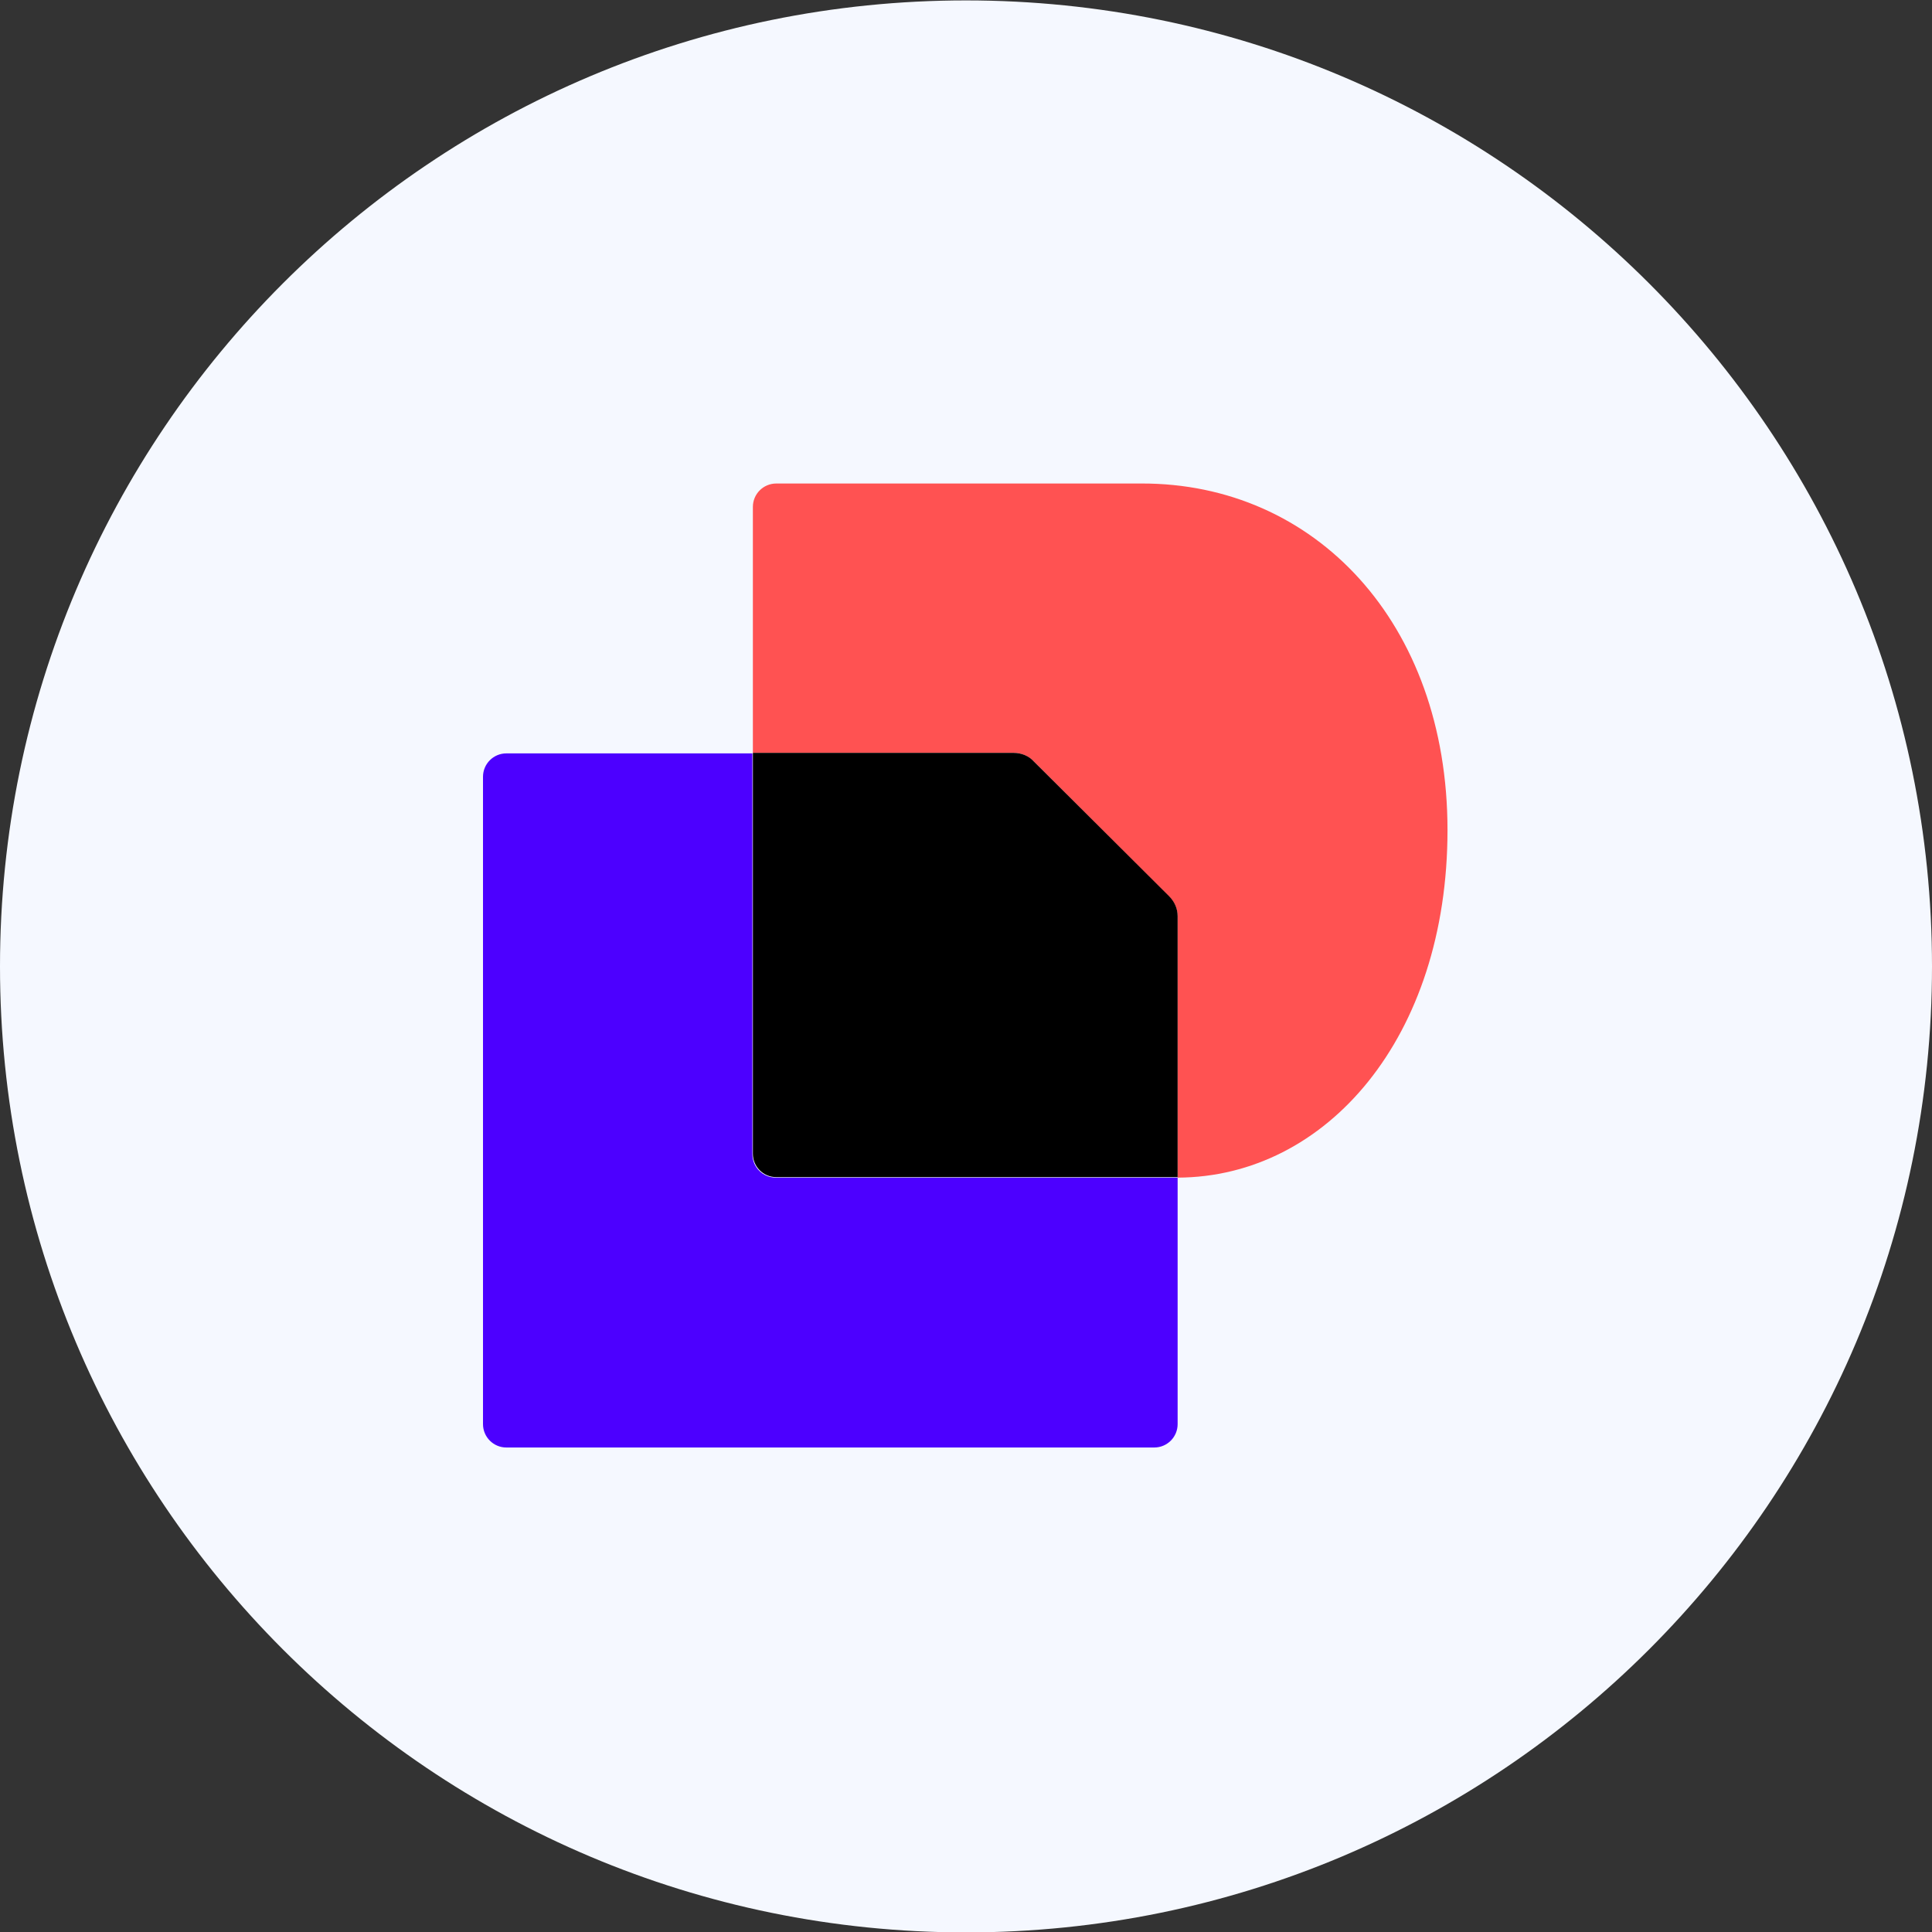 <svg width="80" height="80" viewBox="0 0 80 80" fill="none" xmlns="http://www.w3.org/2000/svg">
<rect x="0" y="0" width="80" height="80" fill="#333333" stroke="none"/>
<path d="M0 40.017C0 17.925 17.909 0.017 40 0.017C62.091 0.017 80 17.925 80 40.017C80 62.108 62.091 80.017 40 80.017C17.909 80.017 0 62.108 0 40.017Z" fill="#F5F8FF"/>
<g clip-path="url(#clip0_12934_47298)">
<path d="M48.763 48.763V58.969C48.763 59.505 48.33 59.938 47.794 59.938H20.969C20.433 59.938 20 59.505 20 58.969V32.165C20 31.629 20.433 31.196 20.969 31.196H31.155V47.794C31.155 48.33 31.588 48.763 32.124 48.763H48.763Z" fill="#4C00FF"/>
<path d="M59.938 34.371C59.938 42.948 54.928 48.742 48.763 48.763V37.959C48.763 37.649 48.639 37.34 48.412 37.134L42.804 31.526C42.577 31.299 42.289 31.175 41.979 31.175H31.175V20.99C31.175 20.454 31.608 20.021 32.144 20.021H47.258C54.433 20 59.938 25.773 59.938 34.371Z" fill="#FF5252"/>
<path d="M48.412 37.113C48.639 37.34 48.763 37.629 48.763 37.938V48.742H32.144C31.608 48.742 31.175 48.309 31.175 47.773V31.175H41.979C42.289 31.175 42.598 31.299 42.804 31.526L48.412 37.113Z" fill="black"/>
</g>
<defs>
<clipPath id="clip0_12934_47298">
<rect width="40" height="40" fill="white" transform="translate(20 20)"/>
</clipPath>
</defs>
</svg>
